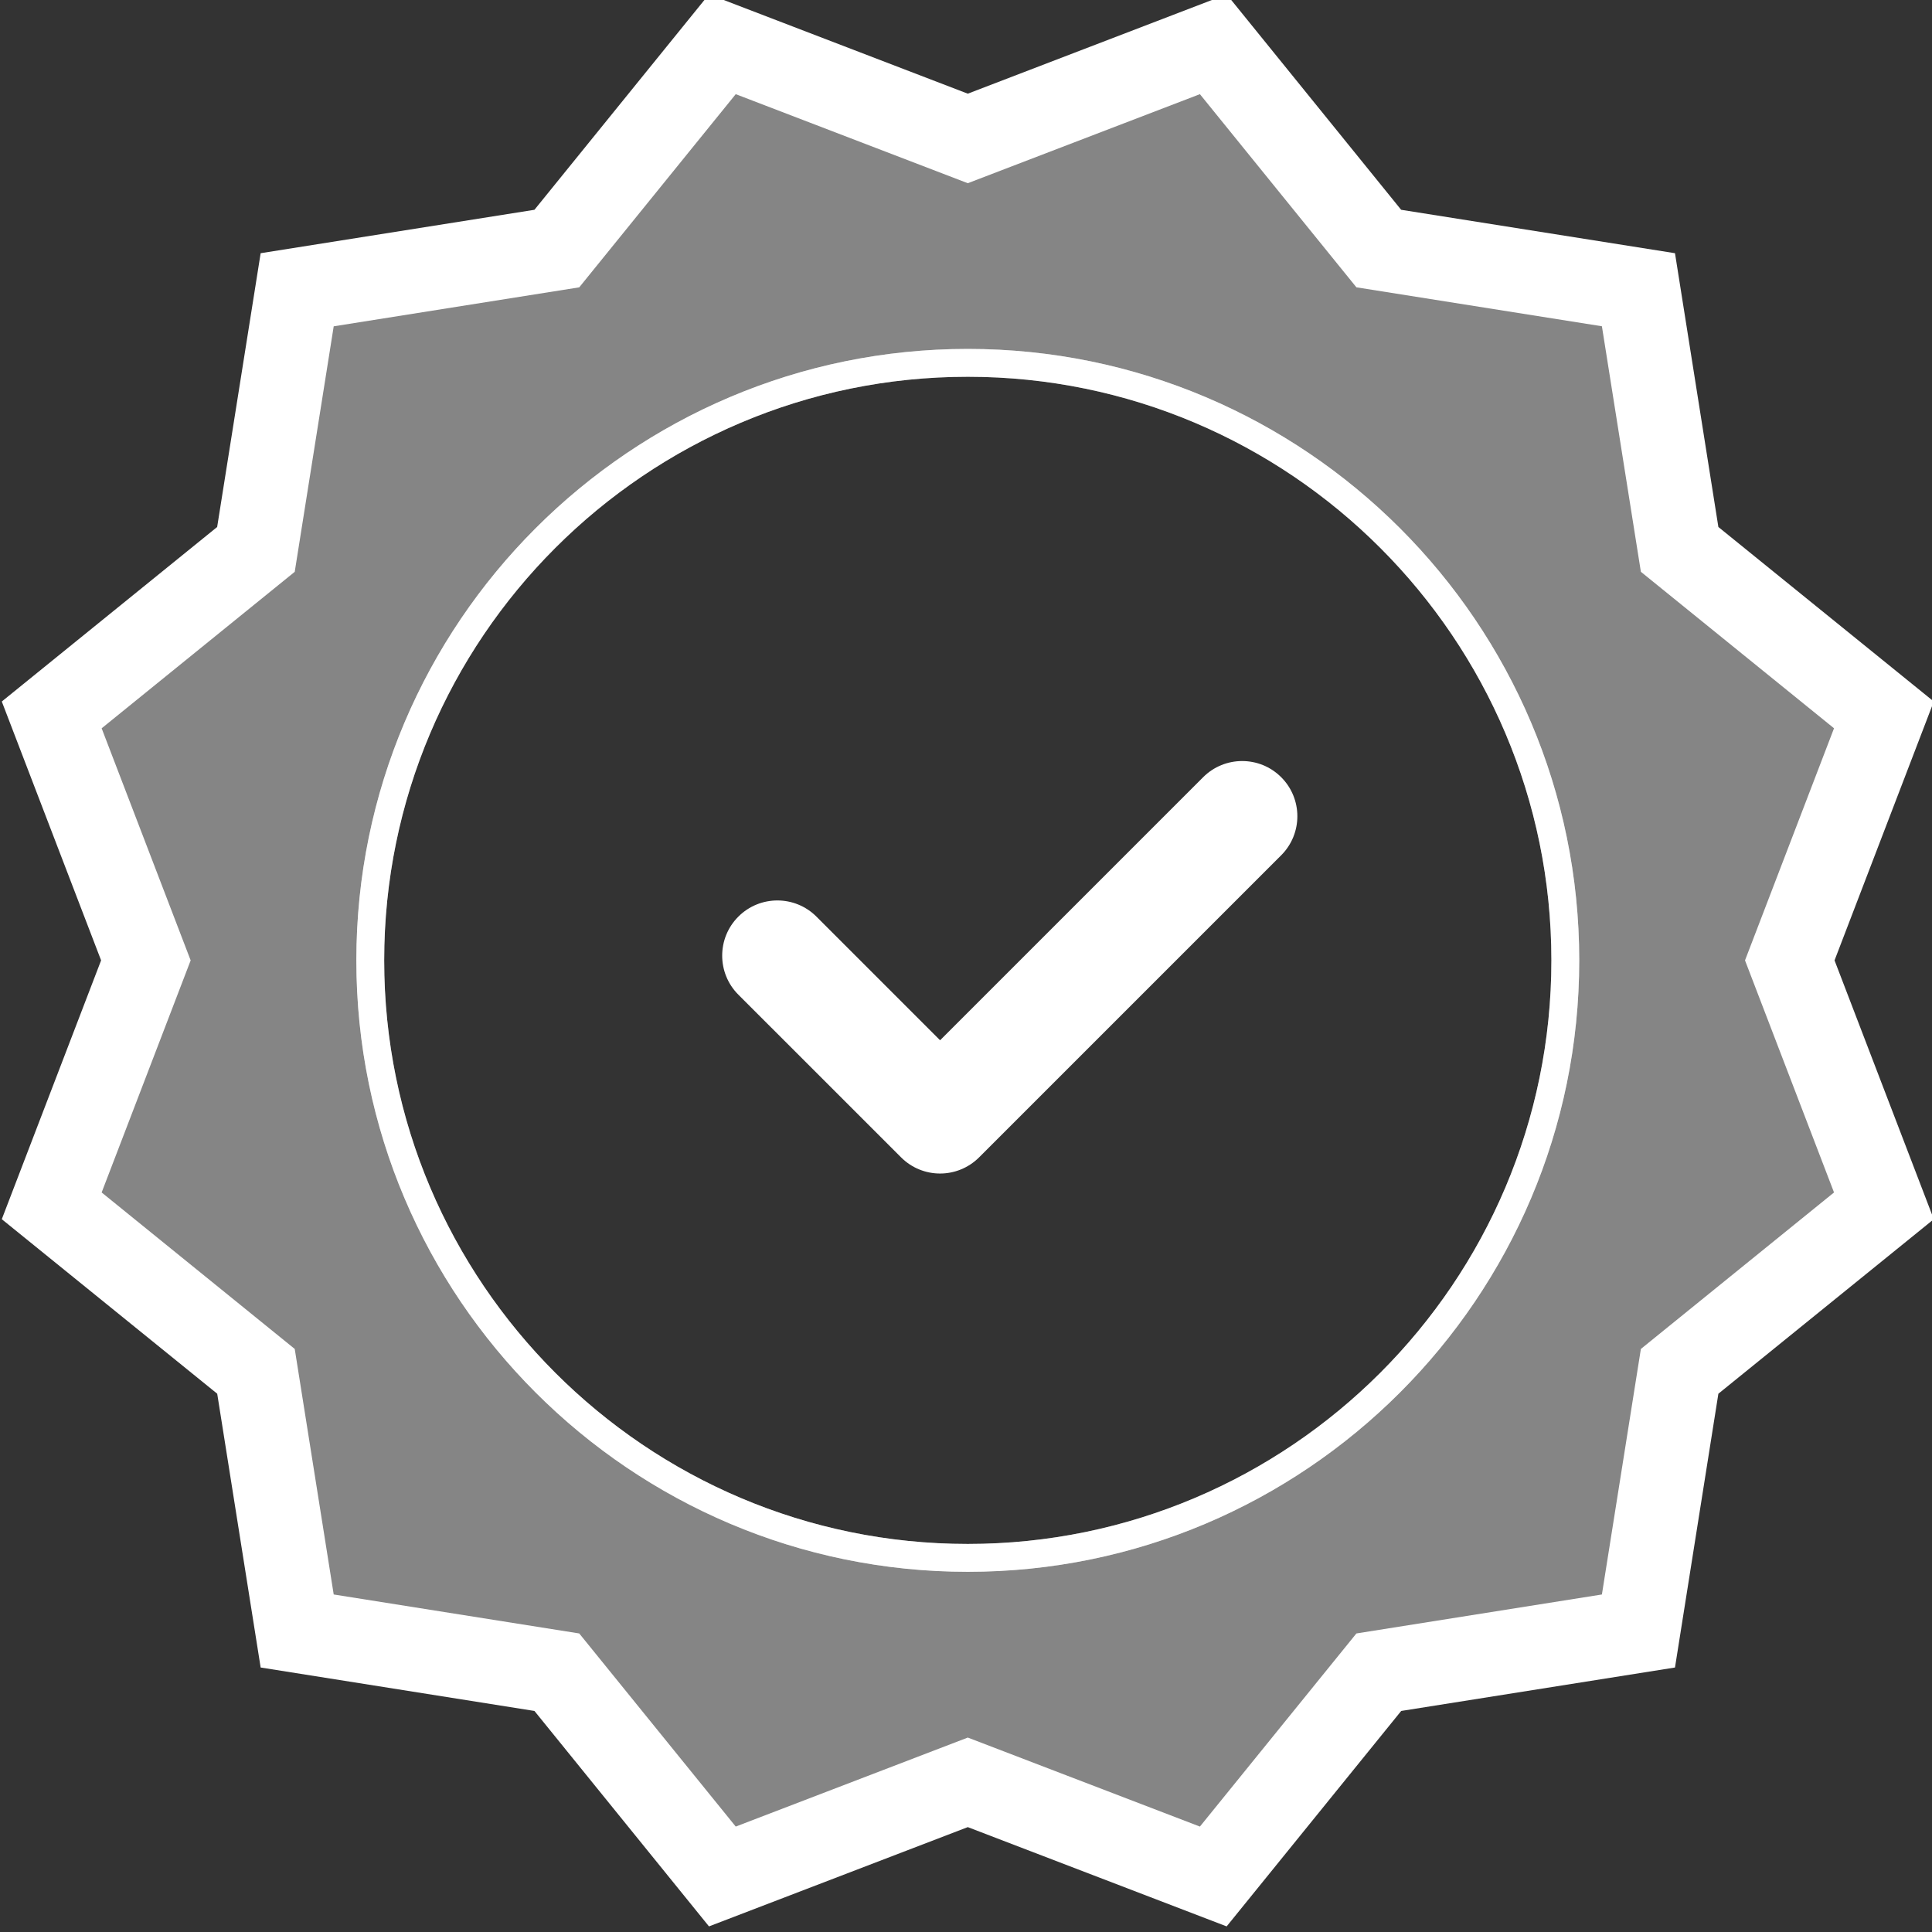 <?xml version="1.0" encoding="utf-8"?>
<!-- Generator: Adobe Illustrator 16.0.0, SVG Export Plug-In . SVG Version: 6.00 Build 0)  -->
<!DOCTYPE svg PUBLIC "-//W3C//DTD SVG 1.1//EN" "http://www.w3.org/Graphics/SVG/1.1/DTD/svg11.dtd">
<svg version="1.1" id="Calque_1" xmlns="http://www.w3.org/2000/svg" xmlns:xlink="http://www.w3.org/1999/xlink" x="0px" y="0px"
	 width="70px" height="70.002px" viewBox="0 0 70 70.002" enable-background="new 0 0 70 70.002" xml:space="preserve">
<rect x="0" y="0" width="70" height="70.002" fill="#333333" stroke="none"/>
<g>
	<path fill="#FFFFFF" d="M34.061,42.519c-0.512,0-1.023-0.195-1.414-0.586l-5.895-5.894c-0.781-0.781-0.781-2.047,0-2.828
		c0.781-0.781,2.047-0.781,2.829,0l4.48,4.48l9.531-9.531c0.781-0.781,2.047-0.781,2.828,0c0.781,0.781,0.781,2.047,0,2.828
		L35.475,41.933C35.084,42.323,34.572,42.519,34.061,42.519z"/>
</g>
<g>
	<g>
		<path fill="#FFFFFF" d="M44.444,69.797L35.065,66.2l-9.377,3.597l-6.324-7.806l-9.92-1.574l-1.574-9.92l-7.805-6.323l3.598-9.378
			l-3.598-9.379l7.803-6.323l1.576-9.92l9.92-1.573l6.324-7.806l9.377,3.599l9.379-3.599l6.322,7.806l9.922,1.573l1.572,9.92
			l7.805,6.323l-3.596,9.379l3.596,9.378l-7.805,6.323l-1.572,9.92l-9.92,1.574L44.444,69.797z M12.091,57.771l8.896,1.412
			l5.67,6.997l8.408-3.225l8.41,3.225l5.67-6.997l8.895-1.412l1.412-8.896l6.998-5.67l-3.225-8.409l3.225-8.409l-6.998-5.67
			l-1.412-8.896l-8.895-1.411l-5.67-6.998l-8.41,3.226l-8.408-3.226l-5.67,6.999l-8.896,1.412l-1.412,8.895l-6.996,5.67l3.225,8.409
			l-3.225,8.408l6.996,5.67L12.091,57.771z"/>
	</g>
	<g>
		<path fill="#FFFFFF" d="M35.065,56.95c-12.215,0-22.154-9.938-22.154-22.154s9.939-22.154,22.154-22.154
			c12.217,0,22.154,9.938,22.154,22.154C57.22,47.011,47.282,56.95,35.065,56.95z M35.065,13.651
			c-11.658,0-21.145,9.485-21.145,21.145S23.407,55.94,35.065,55.94S56.21,46.455,56.21,34.796S46.726,13.651,35.065,13.651z"/>
	</g>
	<g opacity="0.4">
		<path fill="#FFFFFF" d="M35.065,56.95c-12.215,0-22.154-9.938-22.154-22.154s9.939-22.154,22.154-22.154
			c12.217,0,22.154,9.938,22.154,22.154C57.22,47.011,47.282,56.95,35.065,56.95z M35.065,13.651
			c-11.658,0-21.145,9.485-21.145,21.145S23.407,55.94,35.065,55.94S56.21,46.455,56.21,34.796S46.726,13.651,35.065,13.651z"/>
	</g>
	<g opacity="0.4">
		<path fill="#FFFFFF" d="M68.257,25.902l-7.4-5.997l-1.492-9.407l-9.408-1.492L43.96,1.604l-8.895,3.41l-8.895-3.412l-5.996,7.402
			l-9.406,1.492l-1.494,9.408l-7.4,5.997l3.41,8.894l-3.41,8.895l7.4,5.996l1.494,9.407l9.406,1.493l5.996,7.4l8.895-3.409
			l8.895,3.411l5.996-7.401l9.408-1.493l1.492-9.406l7.4-5.998l-3.41-8.894L68.257,25.902z M35.065,56.444
			c-11.955,0-21.648-9.691-21.648-21.648c0-11.956,9.693-21.648,21.648-21.648c11.957,0,21.648,9.692,21.648,21.648
			C56.716,46.753,47.022,56.444,35.065,56.444z"/>
	</g>
</g>
</svg>
